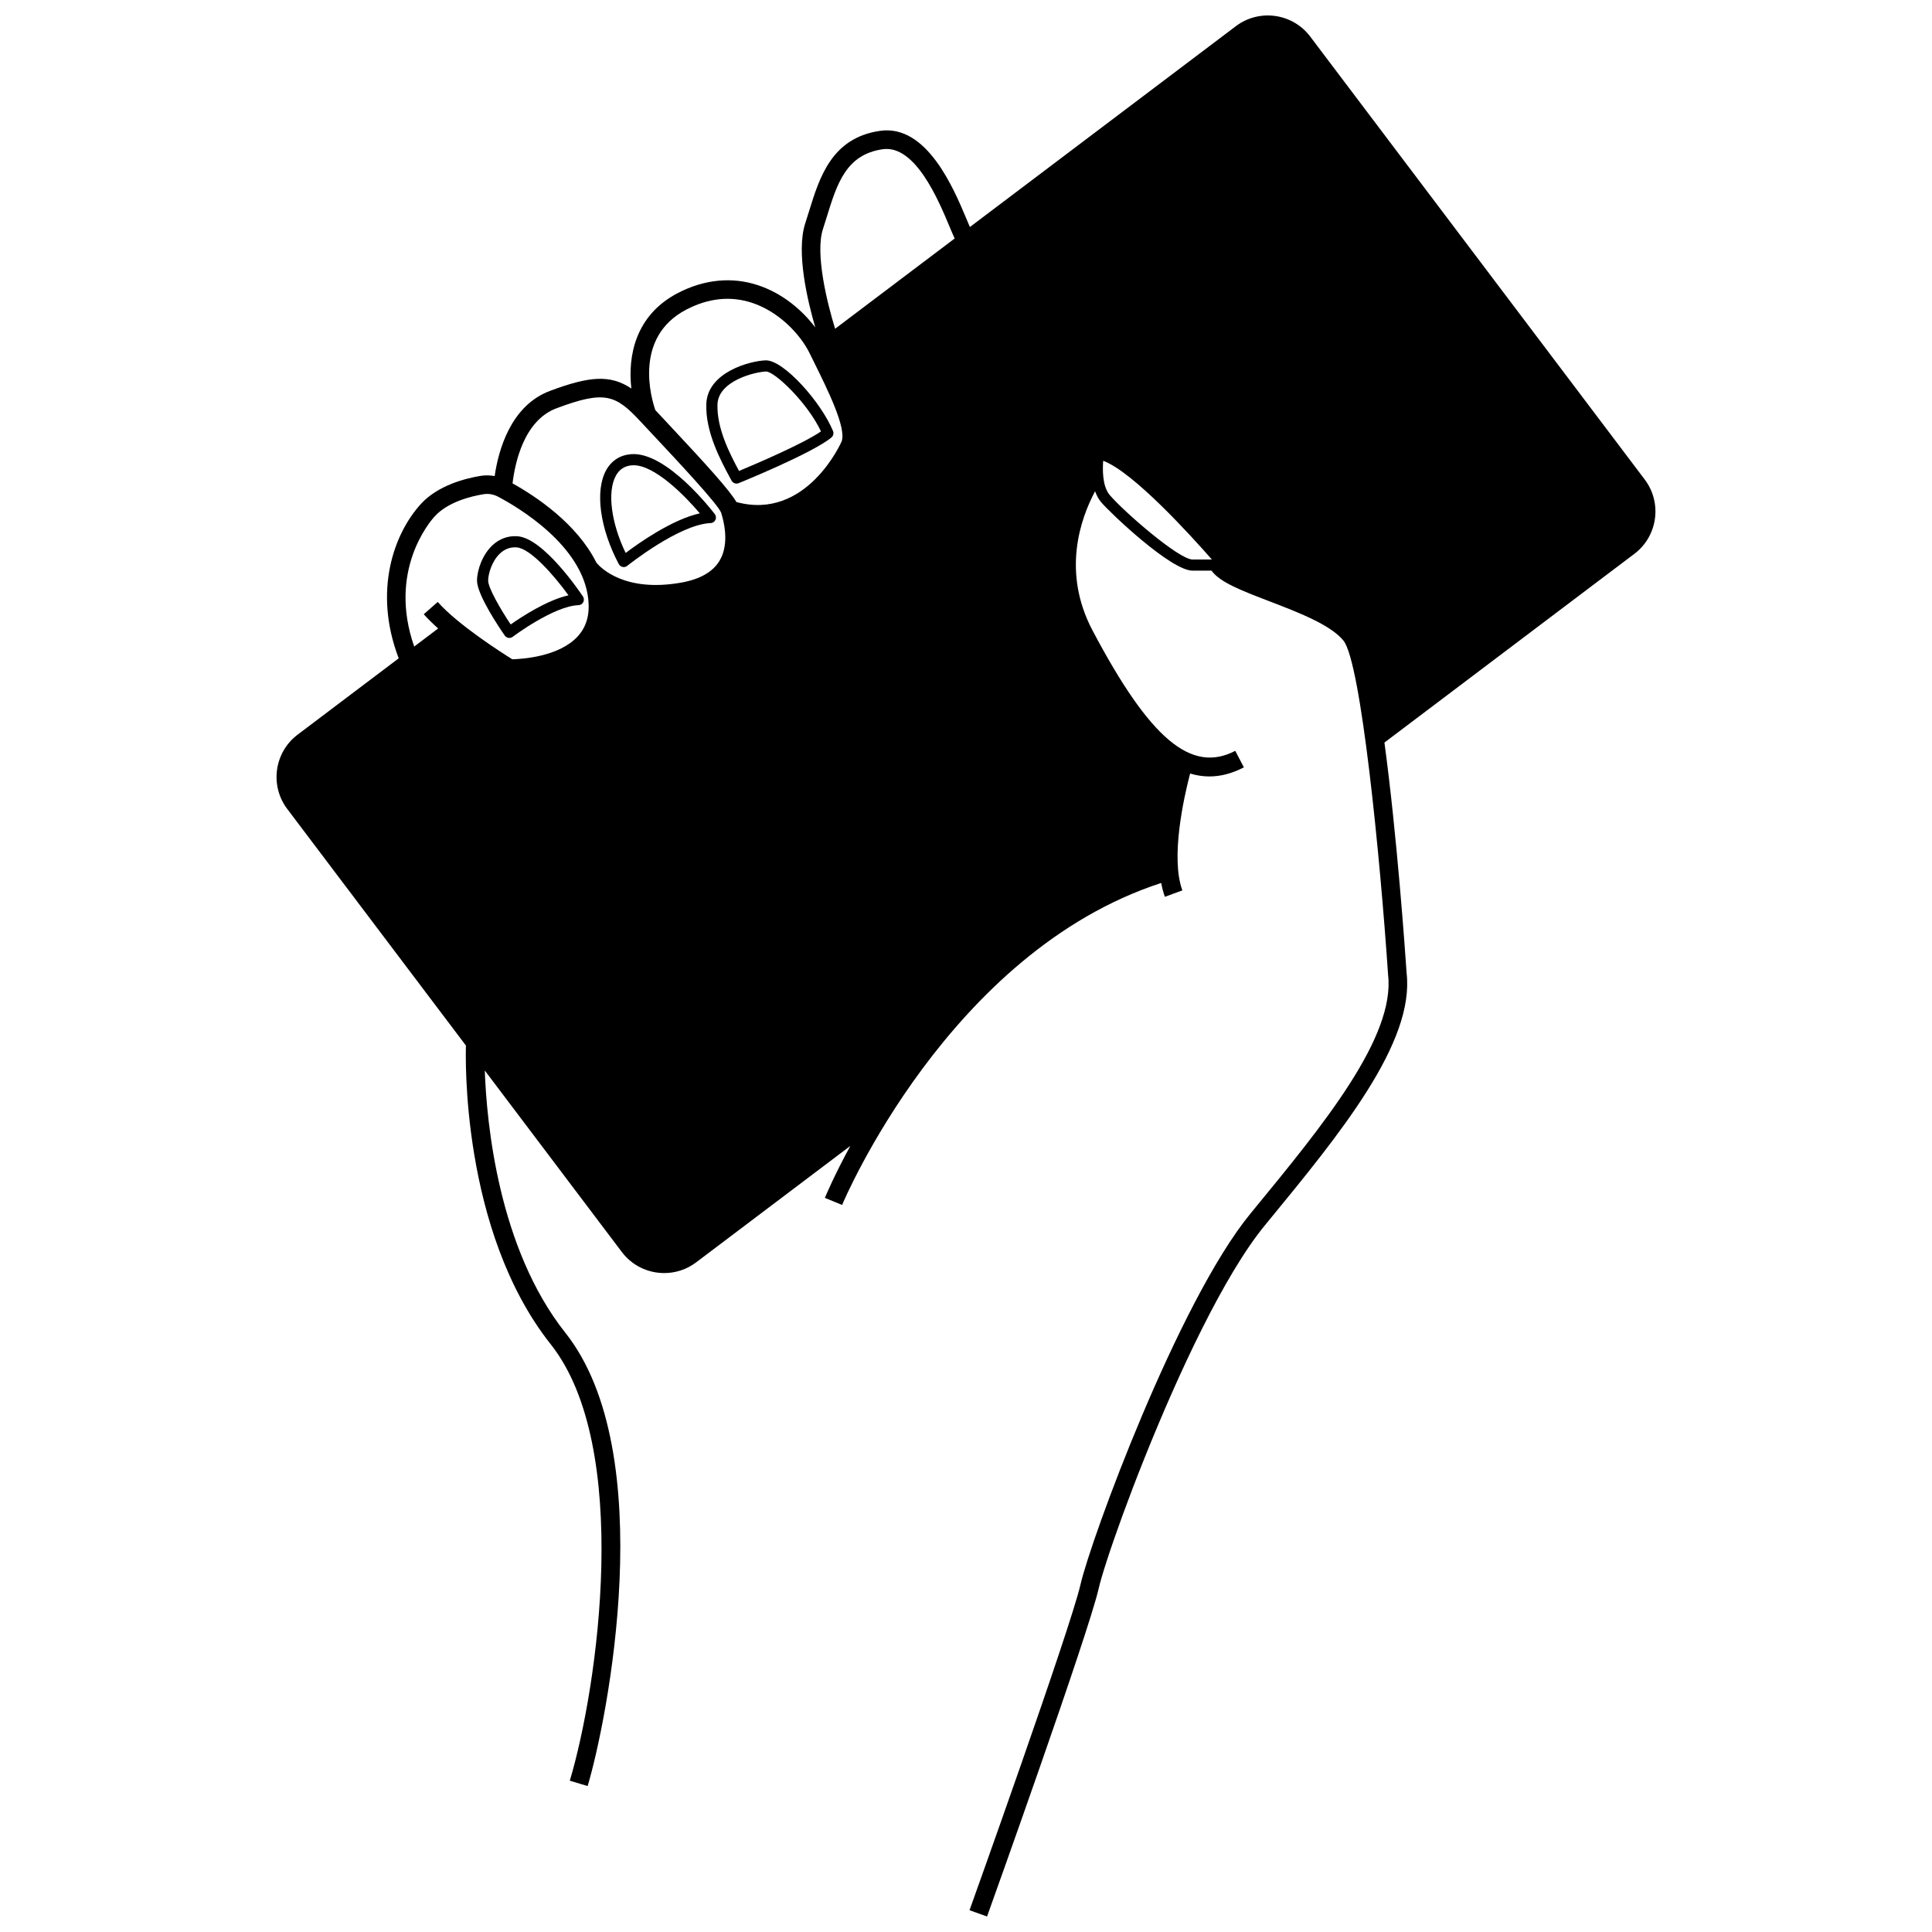 <?xml version="1.0" encoding="UTF-8"?>
<!-- Uploaded to: ICON Repo, www.iconrepo.com, Generator: ICON Repo Mixer Tools -->
<svg width="800px" height="800px" version="1.1" viewBox="144 144 512 512" xmlns="http://www.w3.org/2000/svg">
 <defs>
  <clipPath id="a">
   <path d="m217 148.09h366v503.81h-366z"/>
  </clipPath>
 </defs>
 <g clip-path="url(#a)">
  <path d="m267.54 421.17-0.062-0.004c-0.07 1.98-1.469 48.895 22.469 79.078 21.578 27.207 12.508 90.82 5.055 115.66l2.863 0.859 1.863 0.559c5.18-17.27 19.359-88.273-5.914-120.14-17.77-22.406-20.852-55.68-21.34-69.484l36.316 48.094c2.762 3.656 6.973 5.582 11.234 5.582 2.949 0 5.926-0.922 8.453-2.832l40.871-30.863c-4.207 7.711-6.434 13.004-6.746 13.766l4.559 1.879c0.281-0.676 28.203-67 84.57-85.328 0.238 1.293 0.559 2.523 0.973 3.66l4.633-1.691c-3.188-8.723 0.414-24.691 2.055-30.977 1.664 0.508 3.363 0.777 5.109 0.777 2.922 0 5.965-0.758 9.137-2.414l-2.281-4.371c-11.672 6.086-22.625-3.141-37.809-31.871-8.172-15.461-3.285-29.523 0.664-36.926 0.379 1.07 0.898 2.078 1.629 2.934 2.516 2.949 18.492 18.113 24.203 18.113h5.019c0.027 0.035 0.062 0.078 0.09 0.113 2.266 3.023 7.977 5.211 15.203 7.984 7.652 2.934 16.324 6.262 19.691 10.469 4.641 5.801 9.703 57.316 11.812 88.539 1.906 16.527-17.191 39.793-35.664 62.289l-0.809 0.984c-19.168 23.352-42.297 86.297-45.055 98.352-2.68 11.715-29.129 85.52-29.398 86.266l1.449 0.52 3.195 1.145c1.094-3.051 26.816-74.828 29.562-86.832 0.367-1.609 1.105-4.144 2.152-7.375 2.191-6.769 5.731-16.598 10.082-27.453 8.836-22.051 20.988-48.297 31.824-61.496l0.809-0.984c19.121-23.293 38.898-47.375 36.762-65.867-0.355-5.281-2.535-36.465-5.879-61.098l66.238-50.016c6.188-4.672 7.418-13.504 2.746-19.691l-88.66-117.4c-4.672-6.188-13.508-7.418-19.691-2.746l-70.492 53.23c-0.254-0.582-0.539-1.262-0.844-1.996-3.434-8.211-10.578-25.297-22.98-23.488-12.793 1.859-16.008 12.266-18.844 21.445-0.32 1.035-0.637 2.066-0.969 3.082-2.477 7.609 0.645 20.641 2.668 27.57-3.352-4.43-8.539-9.004-15.219-11.203-6.887-2.266-14.215-1.543-21.199 2.086-11.316 5.879-13.305 16.766-12.324 25.301-5.633-3.758-11.148-3.266-21.562 0.629-10.508 3.93-13.699 15.902-14.664 22.578-1.25-0.234-2.535-0.254-3.812-0.039-3.949 0.656-11.242 2.492-15.75 7.441-7.144 7.844-12.688 23.055-5.867 40.895l-26.793 20.23c-6.188 4.672-7.418 13.504-2.746 19.691zm4.547-146.19c1.332-0.223 2.68 0.004 3.898 0.645 5.254 2.769 22.504 12.918 23.93 27.312 0.402 4.051-0.531 7.238-2.848 9.75-4.953 5.367-14.719 5.965-17.305 6.031-2.754-1.715-14.438-9.16-19.758-15.195l-3.703 3.258c1.086 1.234 2.398 2.508 3.82 3.769l-6.352 4.797c-6.988-20.004 4.047-32.98 5.402-34.469 3.508-3.852 9.598-5.352 12.914-5.898zm19.395-22.785c12.793-4.785 15.637-3.609 22.238 3.484 1.086 1.168 2.293 2.453 3.559 3.805 5.922 6.32 16.941 18.082 17.828 20.375 2.039 6.629 0.871 10.633-0.469 12.82-1.793 2.93-5.215 4.859-10.172 5.731-15.039 2.648-21.363-4.019-22.402-5.277-5.133-10.312-15.926-17.516-22.234-21.035 0.621-5.281 2.957-16.652 11.652-19.902zm34.434-26.168c5.863-3.043 11.715-3.644 17.383-1.777 7.172 2.359 12.828 8.406 15.254 13.355l1.207 2.445c3.633 7.352 8.613 17.418 7.269 20.957-0.082 0.219-9.312 21.082-27.867 16.039-1.914-3.231-7.606-9.531-18.285-20.934-1.137-1.215-2.211-2.359-3.207-3.43-1.004-2.891-5.953-19.277 8.246-26.656zm36.168-21.305c0.34-1.039 0.664-2.094 0.992-3.152 2.754-8.91 5.133-16.609 14.84-18.02 8.625-1.242 14.77 13.445 17.723 20.512 0.531 1.266 0.973 2.32 1.359 3.141l-31.684 23.922c-2.148-6.934-5.328-19.957-3.231-26.402zm97.965 87.555c-3.633 0-18.203-12.68-21.949-17.074-2.082-2.441-1.883-7.188-1.746-9.09 7.938 2.938 23.223 19.797 28.805 26.164z"/>
 </g>
 <path d="m278.74 313.04c0.078 0.012 0.156 0.02 0.234 0.02 0.32 0 0.633-0.105 0.891-0.297 0.109-0.082 10.906-8.176 17.438-8.387 0.535-0.016 1.023-0.324 1.27-0.801 0.246-0.48 0.215-1.051-0.086-1.5-1.059-1.582-10.539-15.469-17.344-15.961-2.477-0.18-4.762 0.641-6.621 2.371-2.695 2.508-4.106 6.621-4.106 9.387 0 3.812 6.121 12.793 7.348 14.555 0.227 0.328 0.582 0.551 0.977 0.613zm-2.207-22.391c1.145-1.066 2.469-1.602 3.938-1.602 0.148 0 0.301 0.004 0.453 0.016 3.594 0.262 9.809 7.273 13.734 12.699-5.734 1.289-12.543 5.769-15.32 7.727-2.715-4.066-5.969-9.703-5.969-11.617 0-1.781 0.98-5.195 3.164-7.223z"/>
 <path d="m309 294.25c0.098 0.02 0.199 0.031 0.297 0.031 0.336 0 0.664-0.113 0.926-0.328 0.137-0.109 13.766-11.008 22.094-11.328 0.551-0.02 1.047-0.348 1.281-0.848s0.172-1.09-0.164-1.527c-0.52-0.68-12.77-16.656-22.199-15.887-2.918 0.23-5.207 1.715-6.621 4.289-2.988 5.445-1.629 15.43 3.375 24.844 0.211 0.387 0.578 0.664 1.012 0.754zm-1.789-24.176c0.938-1.707 2.328-2.609 4.258-2.762 0.145-0.012 0.293-0.016 0.441-0.016 5.582 0 13.457 7.906 17.551 12.746-7.316 1.609-16.215 7.898-19.656 10.496-3.844-7.973-4.926-16.211-2.594-20.465z"/>
 <path d="m337.87 271.38c0.266 0.492 0.773 0.781 1.305 0.781 0.188 0 0.375-0.035 0.555-0.109 0.801-0.324 19.691-8.016 24.609-12.117 0.496-0.414 0.668-1.102 0.422-1.699-3.152-7.648-12.996-18.738-17.77-18.738h-0.098c-4.106 0.133-15.453 3.129-15.715 11.598-0.234 7.418 3.75 14.816 6.383 19.711zm9.125-28.926h0.027c2.254 0 10.922 8.184 14.547 15.871-4.828 3.348-17.688 8.801-21.723 10.48-2.473-4.609-5.906-11.273-5.707-17.617 0.195-6.332 10.074-8.645 12.855-8.734z"/>
</svg>